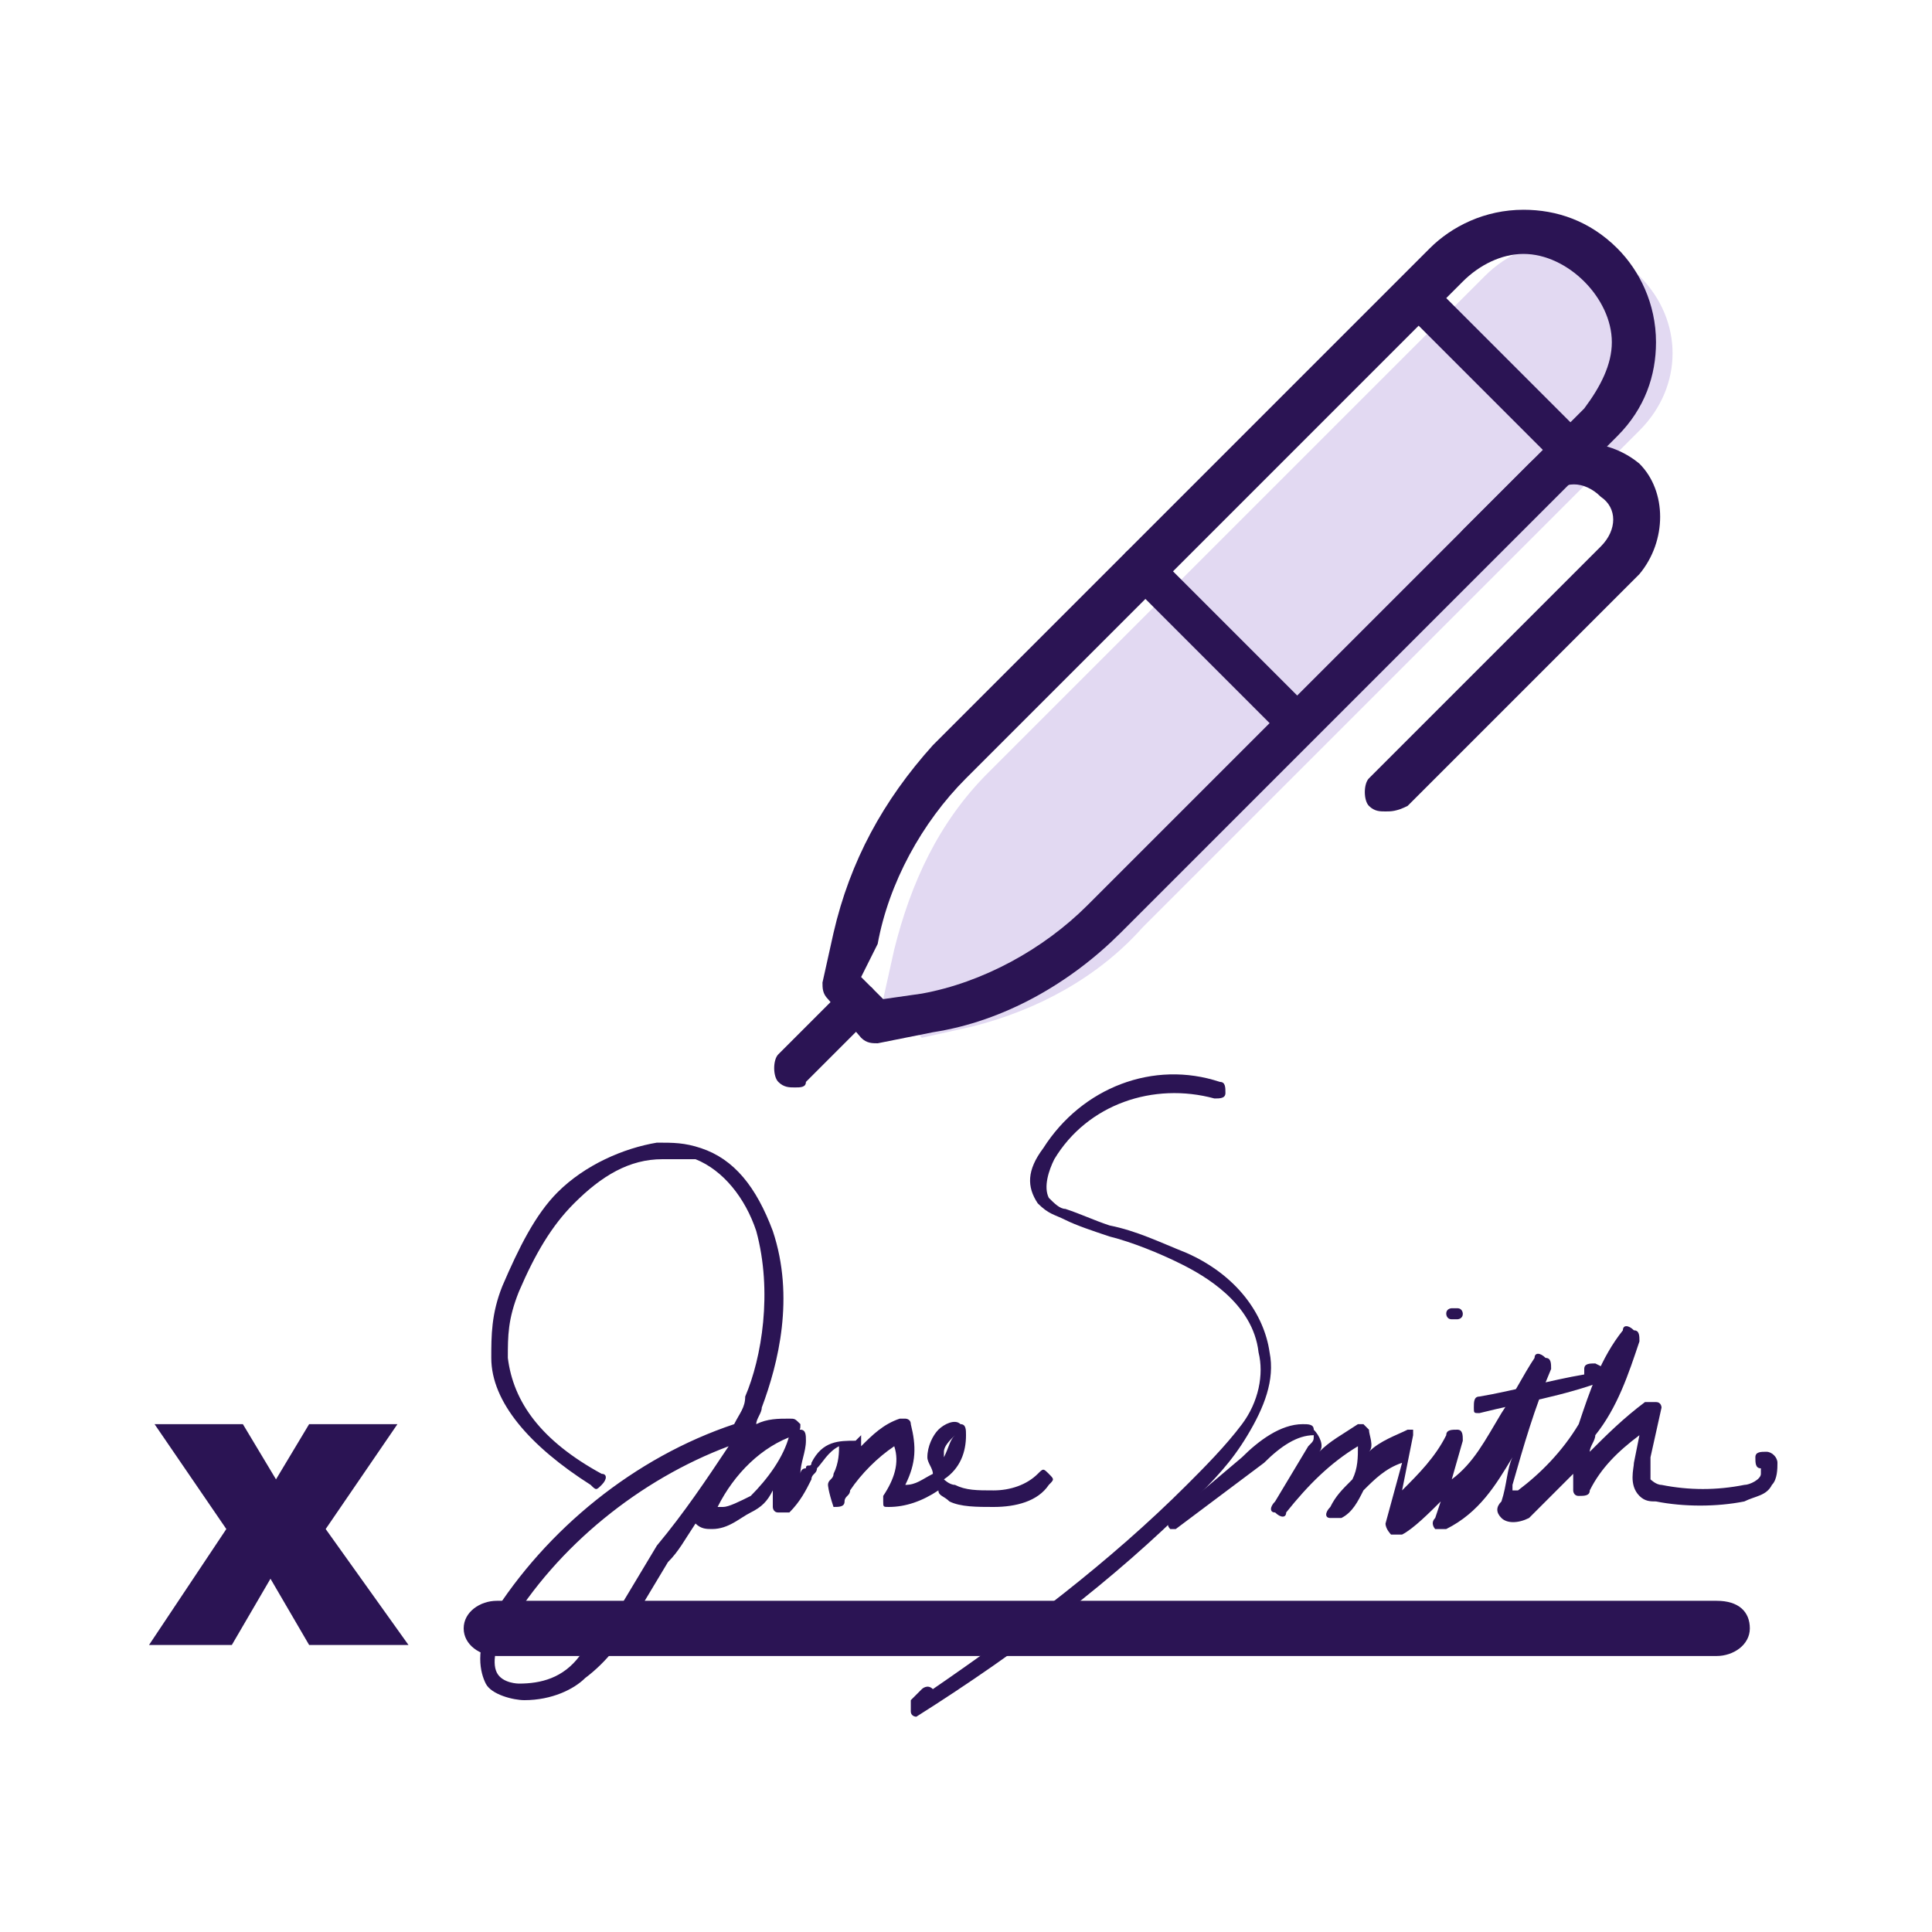 <?xml version="1.0" encoding="utf-8"?>
<!-- Generator: Adobe Illustrator 18.0.0, SVG Export Plug-In . SVG Version: 6.00 Build 0)  -->
<!DOCTYPE svg PUBLIC "-//W3C//DTD SVG 1.1//EN" "http://www.w3.org/Graphics/SVG/1.1/DTD/svg11.dtd">
<svg version="1.1" id="Layer_4" xmlns="http://www.w3.org/2000/svg" xmlns:xlink="http://www.w3.org/1999/xlink" x="0px" y="0px"
	 viewBox="0 0 35 35" enable-background="new 0 0 35 35" xml:space="preserve">
<g>
	<g>
		<g opacity="0.2">
			<g>
				<path fill="#6C40BE" d="M17.6,18.6l-0.9,0.2c-0.3-0.3-0.4-0.4-0.7-0.7l0.2-0.9c0.3-1.2,0.8-2.3,1.7-3.2l9-9c0.8-0.8,2-0.8,2.8,0
					l0,0c0.4,0.4,0.6,0.9,0.6,1.4c0,0.5-0.2,1-0.6,1.4l-9,9C19.9,17.7,18.8,18.3,17.6,18.6z"/>
			</g>
			<g>
				<line fill="#6C40BE" x1="26.5" y1="5.5" x2="29.3" y2="8.3"/>
			</g>
			<g>
				<line fill="#6C40BE" x1="21.5" y1="10.5" x2="24.3" y2="13.3"/>
			</g>
			<g>
				<line fill="#6C40BE" x1="16.4" y1="18.4" x2="15.2" y2="19.6"/>
			</g>
		</g>
		<g>
			<g>
				<path fill="#2B1454" d="M15.9,18.9c-0.1,0-0.2,0-0.3-0.1L15,18.1c-0.1-0.1-0.1-0.2-0.1-0.3l0.2-0.9c0.3-1.3,0.9-2.4,1.8-3.4l9-9
					c0.4-0.4,1-0.7,1.7-0.7c0.6,0,1.2,0.2,1.7,0.7c0.4,0.4,0.7,1,0.7,1.7c0,0.6-0.2,1.2-0.7,1.7l-9,9c-0.9,0.9-2.1,1.6-3.4,1.8
					L15.9,18.9C15.9,18.9,15.9,18.9,15.9,18.9z M15.6,17.7l0.4,0.4l0.7-0.1c1.1-0.2,2.2-0.8,3-1.6l9-9C29,7,29.2,6.6,29.2,6.2
					c0-0.4-0.2-0.8-0.5-1.1c-0.3-0.3-0.7-0.5-1.1-0.5c-0.4,0-0.8,0.2-1.1,0.5l-9,9c-0.8,0.8-1.4,1.9-1.6,3L15.6,17.7z"/>
			</g>
			<g>
				<path fill="#2B1454" d="M28.5,8.5c-0.1,0-0.2,0-0.3-0.1l-2.8-2.8c-0.1-0.1-0.1-0.4,0-0.5c0.1-0.1,0.4-0.1,0.5,0l2.8,2.8
					c0.1,0.1,0.1,0.4,0,0.5C28.6,8.4,28.5,8.5,28.5,8.5z"/>
			</g>
			<g>
				<path fill="#2B1454" d="M23.5,13.4c-0.1,0-0.2,0-0.3-0.1l-2.8-2.8c-0.1-0.1-0.1-0.4,0-0.5c0.1-0.1,0.4-0.1,0.5,0l2.8,2.8
					c0.1,0.1,0.1,0.4,0,0.5C23.7,13.4,23.6,13.4,23.5,13.4z"/>
			</g>
			<g>
				<path fill="#2B1454" d="M25.1,14.7c-0.1,0-0.2,0-0.3-0.1c-0.1-0.1-0.1-0.4,0-0.5l4.2-4.2c0.3-0.3,0.3-0.7,0-0.9
					c-0.3-0.3-0.7-0.3-0.9,0L27,10.1c-0.1,0.1-0.4,0.1-0.5,0c-0.1-0.1-0.1-0.4,0-0.5l1.2-1.2c0.5-0.5,1.4-0.5,2,0
					c0.5,0.5,0.5,1.4,0,2l-4.2,4.2C25.3,14.7,25.2,14.7,25.1,14.7z"/>
			</g>
			<g>
				<path fill="#2B1454" d="M14.4,19.7c-0.1,0-0.2,0-0.3-0.1c-0.1-0.1-0.1-0.4,0-0.5l1.2-1.2c0.1-0.1,0.4-0.1,0.5,0s0.1,0.4,0,0.5
					l-1.2,1.2C14.6,19.7,14.5,19.7,14.4,19.7z"/>
			</g>
		</g>
	</g>
	<g>
		<g>
			<path fill="#2B1454" d="M31.1,29H9c-0.3,0-0.6,0.2-0.6,0.5S8.7,30,9,30h22.1c0.3,0,0.6-0.2,0.6-0.5S31.5,29,31.1,29z"/>
		</g>
		<g>
			<g>
				<path fill="#2B1454" d="M4.9,28.6l-0.7,1.2H2.7l1.4-2.1l-1.3-1.9h1.6l0.6,1l0.6-1h1.6l-1.3,1.9l1.5,2.1H5.6L4.9,28.6z"/>
			</g>
		</g>
		<g>
			<path fill="#2B1454" d="M9.5,30.8C9.5,30.8,9.5,30.8,9.5,30.8c-0.2,0-0.6-0.1-0.7-0.3c-0.1-0.2-0.2-0.6,0.1-1.2
				c1-1.6,2.6-2.9,4.4-3.5c0.1-0.2,0.2-0.3,0.2-0.5c0.3-0.7,0.5-1.9,0.2-3c-0.2-0.6-0.6-1.1-1.1-1.3C12.4,21,12.2,21,12,21
				c-0.6,0-1.1,0.3-1.6,0.8c-0.4,0.4-0.7,0.9-1,1.6c-0.2,0.5-0.2,0.8-0.2,1.2c0.1,0.8,0.6,1.5,1.7,2.1c0.1,0,0.1,0.1,0,0.2
				s-0.1,0.1-0.2,0c-1.1-0.7-1.8-1.5-1.8-2.3c0-0.4,0-0.8,0.2-1.3c0.3-0.7,0.6-1.3,1-1.7c0.5-0.5,1.2-0.8,1.8-0.9
				c0.3,0,0.5,0,0.8,0.1c0.6,0.2,1,0.7,1.3,1.5c0.4,1.2,0.1,2.4-0.2,3.2c0,0.1-0.1,0.2-0.1,0.3c0.2-0.1,0.4-0.1,0.6-0.1
				c0.1,0,0.1,0,0.2,0.1c0,0.1,0,0.1-0.1,0.2c-0.6,0.2-1.1,0.7-1.4,1.3c0,0,0.1,0,0.1,0c0.1,0,0.3-0.1,0.5-0.2
				c0.3-0.3,0.6-0.7,0.7-1.1c0-0.1,0.1-0.1,0.2-0.1c0.1,0,0.1,0.1,0.1,0.2c0,0.2-0.1,0.4-0.1,0.6c0,0,0-0.1,0.1-0.1
				c0-0.1,0.1,0,0.1-0.1c0.2-0.4,0.5-0.4,0.8-0.4c0,0,0,0,0,0c0,0,0.1-0.1,0.1-0.1c0,0,0,0,0,0.1c0,0,0,0.1,0,0.1
				c0.2-0.2,0.4-0.4,0.7-0.5c0,0,0.1,0,0.1,0c0,0,0.1,0,0.1,0.1c0.1,0.4,0.1,0.7-0.1,1.1c0.2,0,0.3-0.1,0.5-0.2
				c0-0.1-0.1-0.2-0.1-0.3c0-0.2,0.1-0.4,0.2-0.5c0.1-0.1,0.3-0.2,0.4-0.1c0.1,0,0.1,0.1,0.1,0.2c0,0.3-0.1,0.6-0.4,0.8
				c0,0,0.1,0.1,0.2,0.1c0.2,0.1,0.4,0.1,0.7,0.1c0.3,0,0.6-0.1,0.8-0.3c0.1-0.1,0.1-0.1,0.2,0c0.1,0.1,0.1,0.1,0,0.2
				c-0.2,0.3-0.6,0.4-1,0.4c-0.3,0-0.6,0-0.8-0.1c-0.1-0.1-0.2-0.1-0.2-0.2c-0.3,0.2-0.6,0.3-0.9,0.3c-0.1,0-0.1,0-0.1-0.1
				c0,0,0-0.1,0-0.1c0.2-0.3,0.3-0.6,0.2-0.9c-0.3,0.2-0.6,0.5-0.8,0.8c0,0.1-0.1,0.1-0.1,0.2c0,0.1-0.1,0.1-0.2,0.1
				C15,27,15,26.9,15,26.9c0-0.1,0.1-0.1,0.1-0.2c0.1-0.2,0.1-0.4,0.1-0.5c-0.2,0.1-0.3,0.3-0.4,0.4c0,0.1-0.1,0.1-0.1,0.2
				c-0.1,0.2-0.2,0.4-0.4,0.6c0,0-0.1,0-0.2,0c-0.1,0-0.1-0.1-0.1-0.1c0-0.1,0-0.2,0-0.3c-0.1,0.2-0.2,0.3-0.4,0.4
				c-0.2,0.1-0.4,0.3-0.7,0.3c-0.1,0-0.2,0-0.3-0.1c-0.2,0.3-0.3,0.5-0.5,0.7l-0.6,1c-0.2,0.4-0.5,0.8-0.9,1.1
				C10.4,30.6,10,30.8,9.5,30.8z M13.2,26.2c-1.6,0.6-3.1,1.8-4,3.3C9,29.7,8.9,30.1,9,30.3c0.1,0.2,0.4,0.2,0.4,0.2
				c0.4,0,0.8-0.1,1.1-0.5c0.3-0.3,0.6-0.7,0.8-1l0.6-1C12.4,27.4,12.8,26.8,13.2,26.2z M17.3,26C17.2,26,17.2,26,17.3,26
				c-0.1,0.1-0.2,0.2-0.2,0.3c0,0,0,0.1,0,0.1C17.2,26.2,17.2,26.1,17.3,26z"/>
		</g>
		<g>
			<path fill="#2B1454" d="M16.6,31.1c0,0-0.1,0-0.1-0.1c0-0.1,0-0.1,0-0.2l0.2-0.2c0,0,0.1-0.1,0.2,0c1.6-1.1,3.2-2.3,4.6-3.7
				c0.3-0.3,0.7-0.7,1-1.1c0.3-0.4,0.4-0.9,0.3-1.3c-0.1-0.9-1-1.4-1.4-1.6c-0.4-0.2-0.9-0.4-1.3-0.5c-0.3-0.1-0.6-0.2-0.8-0.3
				c-0.2-0.1-0.3-0.1-0.5-0.3c-0.2-0.3-0.2-0.6,0.1-1c0.7-1.1,2-1.6,3.2-1.2c0.1,0,0.1,0.1,0.1,0.2c0,0.1-0.1,0.1-0.2,0.1
				c-1.1-0.3-2.3,0.1-2.9,1.1c-0.1,0.2-0.2,0.5-0.1,0.7c0.1,0.1,0.2,0.2,0.3,0.2c0.3,0.1,0.5,0.2,0.8,0.3c0.5,0.1,0.9,0.3,1.4,0.5
				c0.9,0.4,1.4,1.1,1.5,1.8c0.1,0.5-0.1,1-0.4,1.5c-0.3,0.5-0.6,0.8-1,1.2C20.2,28.6,18.5,29.9,16.6,31.1
				C16.7,31.1,16.7,31.1,16.6,31.1z"/>
		</g>
		<g>
			<path fill="#2B1454" d="M21.3,27.7c0,0-0.1,0-0.1,0c-0.1-0.1,0-0.2,0-0.2l1.3-1.1c0.3-0.3,0.7-0.6,1.1-0.6c0.1,0,0.2,0,0.2,0.1
				c0.1,0.1,0.2,0.3,0.1,0.4c0.2-0.2,0.4-0.3,0.7-0.5c0,0,0.1,0,0.1,0c0,0,0.1,0.1,0.1,0.1c0,0.1,0.1,0.3,0,0.4
				c0.2-0.2,0.5-0.3,0.7-0.4c0,0,0.1,0,0.1,0c0,0,0,0.1,0,0.1l-0.2,1c0.3-0.3,0.6-0.6,0.8-1c0-0.1,0.1-0.1,0.2-0.1
				c0.1,0,0.1,0.1,0.1,0.2l-0.2,0.7c0.4-0.3,0.6-0.7,0.9-1.2c0.2-0.3,0.4-0.7,0.6-1c0-0.1,0.1-0.1,0.2,0c0.1,0,0.1,0.1,0.1,0.2
				c-0.3,0.7-0.5,1.4-0.7,2.1c0,0,0,0,0,0.1c0,0,0.1,0,0.1,0c0.4-0.3,0.8-0.7,1.1-1.2c0.2-0.6,0.4-1.2,0.8-1.7c0-0.1,0.1-0.1,0.2,0
				c0.1,0,0.1,0.1,0.1,0.2c-0.2,0.6-0.4,1.2-0.8,1.7c0,0.1-0.1,0.2-0.1,0.3c0.3-0.3,0.6-0.6,1-0.9c0,0,0.1,0,0.2,0
				c0.1,0,0.1,0.1,0.1,0.1l-0.2,0.9c0,0.1,0,0.3,0,0.4c0,0,0.1,0.1,0.2,0.1c0.5,0.1,1,0.1,1.5,0c0.1,0,0.3-0.1,0.3-0.2
				c0,0,0-0.1,0-0.1c0,0,0,0,0,0c-0.1,0-0.1-0.1-0.1-0.2c0-0.1,0.1-0.1,0.2-0.1c0.1,0,0.2,0.1,0.2,0.2c0,0.1,0,0.3-0.1,0.4
				c-0.1,0.2-0.3,0.2-0.5,0.3c-0.5,0.1-1.1,0.1-1.6,0c-0.1,0-0.2,0-0.3-0.1c-0.2-0.2-0.1-0.5-0.1-0.6l0.1-0.5
				c-0.4,0.3-0.7,0.6-0.9,1c0,0.1-0.1,0.1-0.2,0.1c-0.1,0-0.1-0.1-0.1-0.1c0-0.1,0-0.2,0-0.3c-0.3,0.3-0.5,0.5-0.8,0.8
				c-0.2,0.1-0.4,0.1-0.5,0c-0.1-0.1-0.1-0.2,0-0.3c0.1-0.3,0.1-0.6,0.2-0.8c-0.3,0.5-0.6,1-1.2,1.3c-0.1,0-0.1,0-0.2,0
				c0,0-0.1-0.1,0-0.2l0.1-0.3c-0.2,0.2-0.5,0.5-0.7,0.6c-0.1,0-0.1,0-0.2,0c0,0-0.1-0.1-0.1-0.2l0.3-1.1c-0.3,0.1-0.5,0.3-0.7,0.5
				c-0.1,0.2-0.2,0.4-0.4,0.5c-0.1,0-0.1,0-0.2,0c-0.1,0-0.1-0.1,0-0.2c0.1-0.2,0.2-0.3,0.4-0.5c0.1-0.2,0.1-0.4,0.1-0.6
				c-0.5,0.3-0.9,0.7-1.3,1.2c0,0.1-0.1,0.1-0.2,0c-0.1,0-0.1-0.1,0-0.2l0.6-1c0.1-0.1,0.1-0.1,0.1-0.2c0,0,0,0,0,0c0,0,0,0,0,0
				c-0.3,0-0.6,0.2-0.9,0.5L21.3,27.7C21.3,27.7,21.3,27.7,21.3,27.7z"/>
		</g>
		<g>
			<path fill="#2B1454" d="M26.8,25.6c-0.1,0-0.1,0-0.1-0.1c0-0.1,0-0.2,0.1-0.2c0.6-0.1,1.3-0.3,1.9-0.4c0,0,0,0,0-0.1
				c0-0.1,0.1-0.1,0.2-0.1l0.2,0.1c0.1,0,0.1,0.1,0.1,0.1c0,0.1-0.1,0.1-0.1,0.1C28.3,25.3,27.6,25.4,26.8,25.6
				C26.8,25.6,26.8,25.6,26.8,25.6z"/>
		</g>
		<g>
			<path fill="#2B1454" d="M26.4,23.9h-0.1c-0.1,0-0.1-0.1-0.1-0.1c0-0.1,0.1-0.1,0.1-0.1h0.1c0.1,0,0.1,0.1,0.1,0.1
				C26.5,23.9,26.4,23.9,26.4,23.9z"/>
		</g>
	</g>
</g>
</svg>
